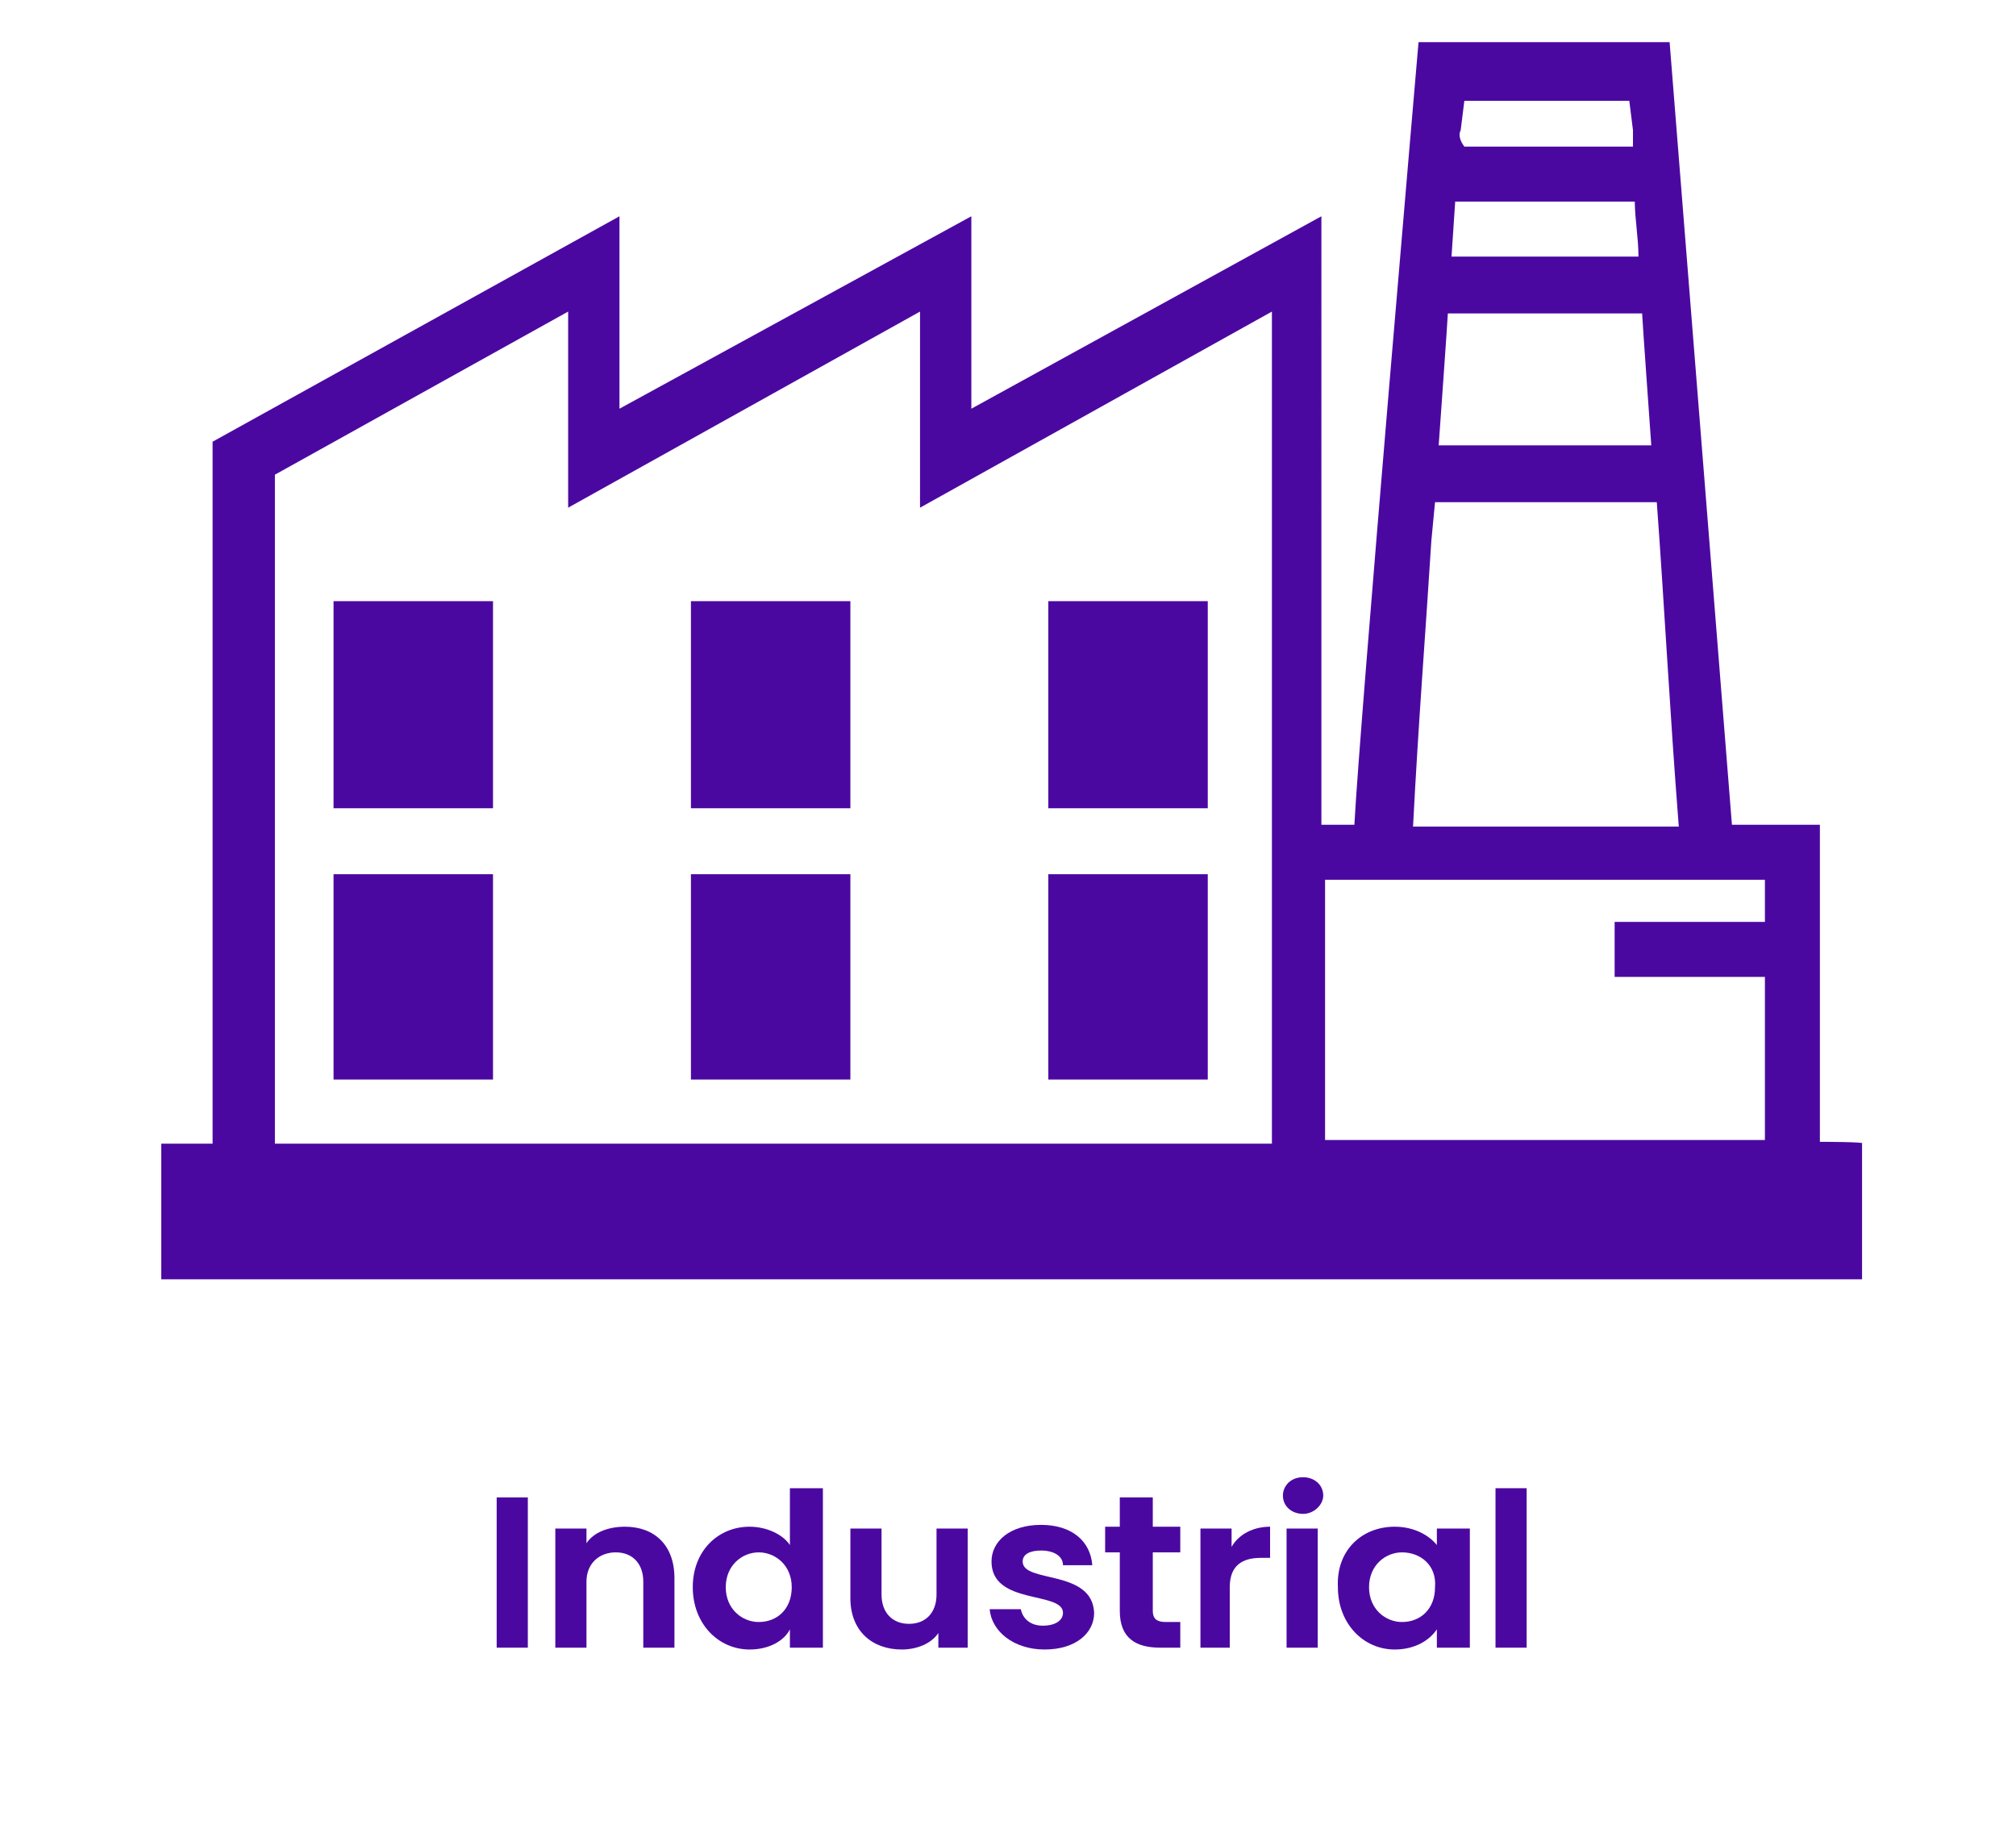 <?xml version="1.0" encoding="UTF-8"?>
<!-- Generator: Adobe Illustrator 24.1.0, SVG Export Plug-In . SVG Version: 6.00 Build 0)  -->
<svg xmlns="http://www.w3.org/2000/svg" xmlns:xlink="http://www.w3.org/1999/xlink" version="1.1" id="Icon" x="0px" y="0px" viewBox="0 0 110 100" style="enable-background:new 0 0 110 100;" xml:space="preserve">
<style type="text/css">
	.st0{fill:#4B08A1;}
</style>
<g>
	<g>
		<path class="st0" d="M26.9,44.3"></path>
		<path class="st0" d="M65.9,58.9h-8.7V47.7h8.7V58.9z M46.4,58.9h-8.7V47.7h8.7V58.9z M26.9,58.9h-8.7V47.7h8.7l0,0V58.9z"></path>
		<path class="st0" d="M99.3,62.3V45l0,0h-4.8c-0.7-8.8-3.4-42.7-3.4-42.7H77.4c0,0-3.2,37-3.5,42.7h-1.8V11.8L53,22.3V11.8    L33.8,22.3V11.8L11.6,24.1v38.3H8.8l0,0v7.2c0,0,0,0,0,0.2h92.8c0,0,0,0,0-0.2v-7.2C101.9,62.3,99.4,62.3,99.3,62.3z M79.7,7.1    l0.2-1.6h9l0.2,1.6c0,0.4,0,0.5,0,0.9h-9.2C79.6,7.6,79.6,7.3,79.7,7.1z M79.4,11h9.8c0,0.9,0.2,2,0.2,3H79.2L79.4,11z M79,17.1    h10.6c0,0.2,0.5,7.2,0.5,7.2H78.5C78.5,24.3,79,17.3,79,17.1z M78.1,29.5l0.2-2.1h12.1c0.4,5.4,0.7,11.3,1.2,17.7H77.1    C77.4,39.3,77.8,34.3,78.1,29.5z M72.3,48h24v2.3h-8.2v3h8.2v8.9h-24V48z M15,25.9l16-8.9v10.7l19.2-10.7v10.7l19.2-10.7v29.5    v15.9H15V25.9z"></path>
	</g>
	<path class="st0" d="M65.9,44.1h-8.7V32.8h8.7V44.1z M46.4,44.1h-8.7V32.8h8.7V44.1z M26.9,44.1h-8.7V32.8h8.7l0,0V44.1z"></path>
</g>
<g>
	<g>
		<path class="st0" d="M27.1,81.7h1.7v8.2h-1.7V81.7z"></path>
		<path class="st0" d="M35.1,86.3c0-1-0.6-1.6-1.5-1.6c-0.9,0-1.6,0.6-1.6,1.6v3.6h-1.7v-6.5H32v0.8c0.4-0.6,1.2-0.9,2.1-0.9    c1.6,0,2.7,1,2.7,2.8v3.8h-1.7V86.3z"></path>
		<path class="st0" d="M40.9,83.3c0.9,0,1.8,0.4,2.2,1v-3.1h1.8v8.7h-1.8v-1C42.8,89.5,42,90,40.9,90c-1.7,0-3.1-1.4-3.1-3.4    C37.8,84.6,39.2,83.3,40.9,83.3z M41.4,84.7c-0.9,0-1.8,0.7-1.8,1.9c0,1.2,0.9,1.9,1.8,1.9c1,0,1.8-0.7,1.8-1.9    C43.2,85.4,42.3,84.7,41.4,84.7z"></path>
		<path class="st0" d="M52.9,89.9h-1.7v-0.8c-0.4,0.6-1.2,0.9-2,0.9c-1.6,0-2.8-1-2.8-2.8v-3.8h1.7V87c0,1,0.6,1.6,1.5,1.6    c0.9,0,1.5-0.6,1.5-1.6v-3.6h1.7V89.9z"></path>
		<path class="st0" d="M57,90c-1.7,0-2.9-1-3-2.2h1.7c0.1,0.5,0.5,0.9,1.2,0.9c0.7,0,1.1-0.3,1.1-0.7c0-1.2-3.9-0.4-3.9-2.8    c0-1.1,1-2,2.7-2c1.7,0,2.7,0.9,2.8,2.2H58c0-0.5-0.5-0.8-1.2-0.8c-0.6,0-1,0.2-1,0.6c0,1.2,3.8,0.4,3.9,2.8    C59.7,89.1,58.7,90,57,90z"></path>
		<path class="st0" d="M61.1,84.7h-0.8v-1.4h0.8v-1.6h1.8v1.6h1.5v1.4h-1.5v3.2c0,0.4,0.2,0.6,0.7,0.6h0.8v1.4h-1.1    c-1.3,0-2.2-0.5-2.2-2V84.7z"></path>
		<path class="st0" d="M67.2,89.9h-1.7v-6.5h1.7v1c0.4-0.7,1.2-1.1,2.1-1.1V85h-0.5c-1,0-1.7,0.4-1.7,1.6V89.9z"></path>
		<path class="st0" d="M70,81.6c0-0.5,0.4-1,1.1-1c0.6,0,1.1,0.4,1.1,1c0,0.5-0.5,1-1.1,1C70.5,82.6,70,82.2,70,81.6z M70.2,83.4    h1.7v6.5h-1.7V83.4z"></path>
		<path class="st0" d="M76.1,83.3c1.1,0,1.9,0.5,2.3,1v-0.9h1.8v6.5h-1.8v-1c-0.4,0.6-1.2,1.1-2.3,1.1c-1.7,0-3.1-1.4-3.1-3.4    C72.9,84.6,74.3,83.3,76.1,83.3z M76.5,84.7c-0.9,0-1.8,0.7-1.8,1.9c0,1.2,0.9,1.9,1.8,1.9c1,0,1.8-0.7,1.8-1.9    C78.4,85.4,77.5,84.7,76.5,84.7z"></path>
		<path class="st0" d="M81.6,81.2h1.7v8.7h-1.7V81.2z"></path>
	</g>
</g>
</svg>
